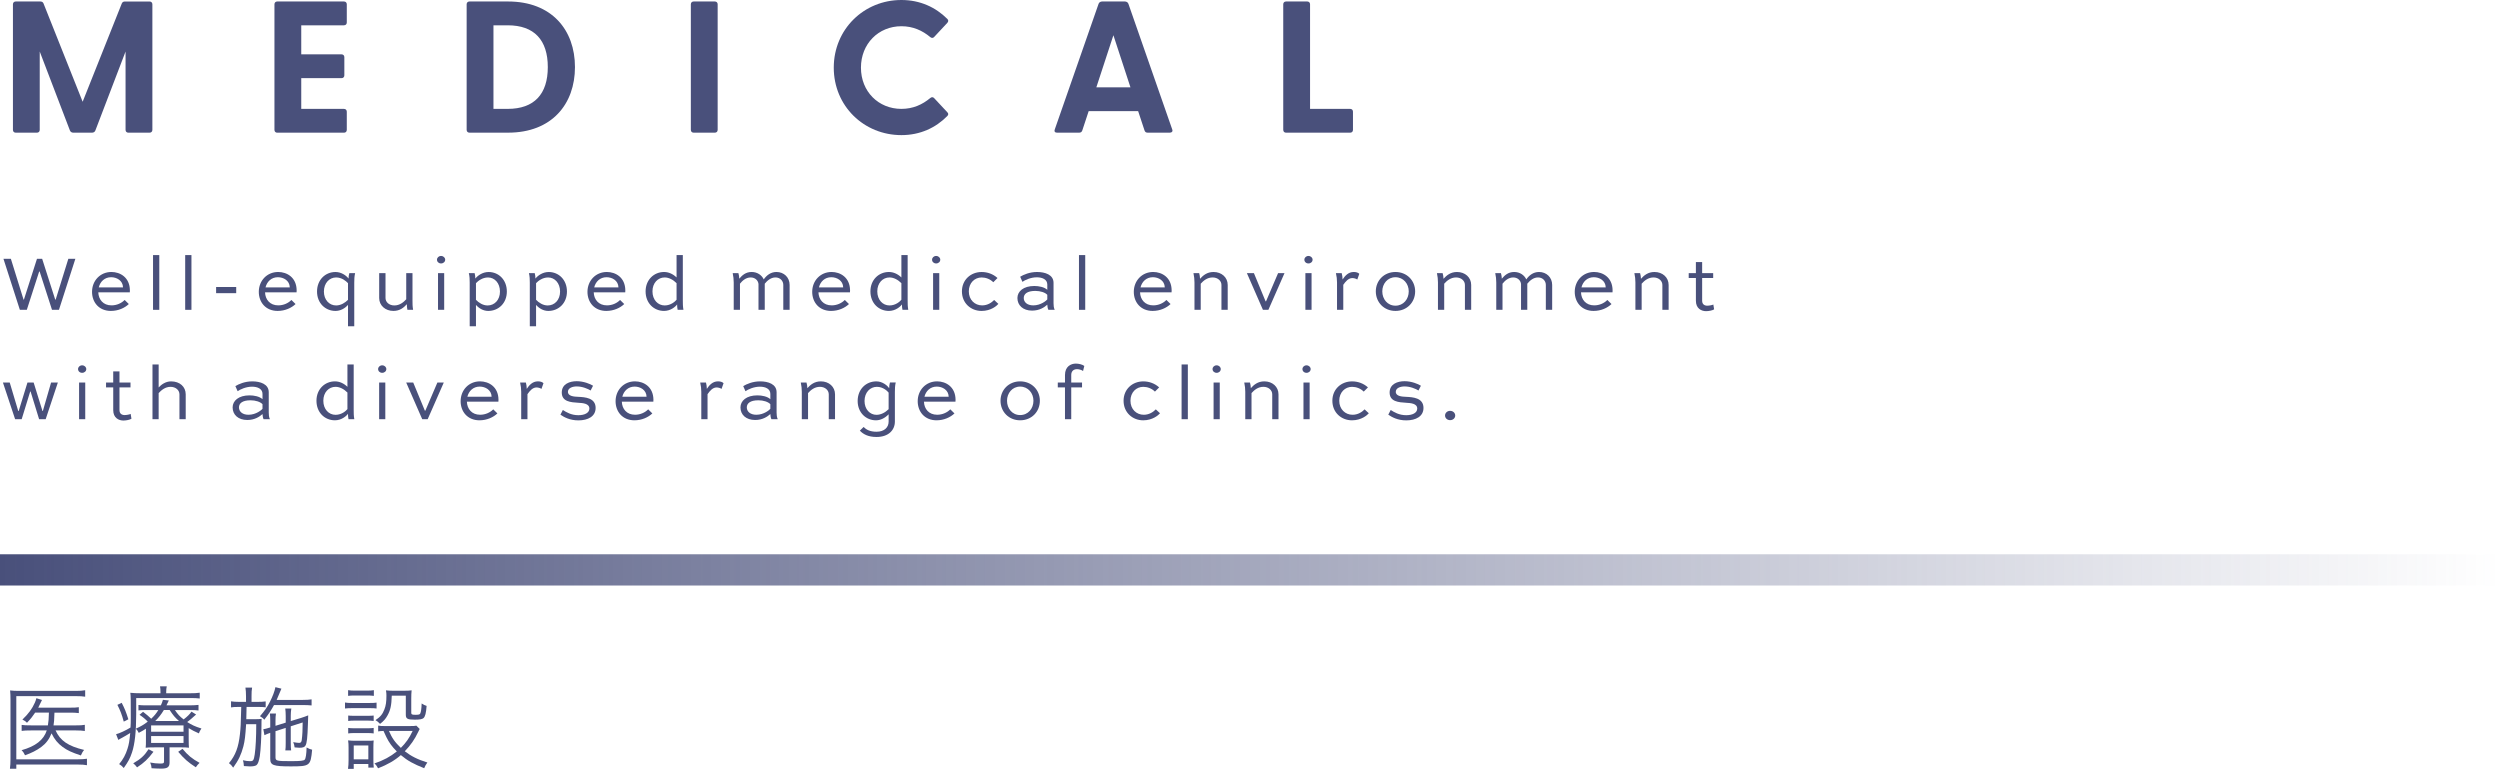 <?xml version="1.0" encoding="UTF-8"?>
<svg id="_レイヤー_2" data-name="レイヤー 2" xmlns="http://www.w3.org/2000/svg" xmlns:xlink="http://www.w3.org/1999/xlink" viewBox="0 0 240 73.811">
  <defs>
    <style>
      .cls-1 {
        fill: #49507b;
      }

      .cls-2 {
        fill: url(#_名称未設定グラデーション_15);
      }
    </style>
    <linearGradient id="_名称未設定グラデーション_15" data-name="名称未設定グラデーション 15" x1="0" y1="54.71" x2="240" y2="54.71" gradientUnits="userSpaceOnUse">
      <stop offset="0" stop-color="#49507b"/>
      <stop offset="1" stop-color="#49507b" stop-opacity="0"/>
    </linearGradient>
  </defs>
  <g id="Text">
    <g>
      <g>
        <g>
          <g>
            <path class="cls-1" d="M8.348,73.46c-.252-.045-.468-.063-.845-.063H1.566v.404h-.612c.036-.278.053-.593.053-.945v-5.676c0-.359-.009-.62-.036-.899.261.037.504.045.909.045h5.451c.333,0,.549-.018.846-.063v.621c-.279-.045-.495-.054-.837-.054H1.566v6.063h5.937c.351,0,.593-.019.845-.054v.621ZM5.335,70.122c.45.99,1.205,1.503,2.744,1.872-.135.152-.225.315-.315.53-.873-.289-1.304-.486-1.754-.819-.458-.333-.792-.737-1.061-1.304-.234.576-.531.971-.99,1.312-.459.333-.918.567-1.556.792-.09-.198-.18-.334-.333-.486,1.349-.378,2.123-.989,2.419-1.898h-1.529c-.414,0-.648.009-.882.045v-.576c.243.037.431.045.891.045h1.628c.063-.387.081-.604.099-1.223h-1.323c-.27.396-.404.576-.782.971-.135-.135-.243-.207-.441-.306.594-.567.935-1.034,1.197-1.627.063-.145.099-.243.144-.423l.54.171q-.072.135-.198.404c-.036.081-.081.18-.162.333h3.058c.423,0,.639-.009.837-.045v.567c-.252-.035-.504-.044-.837-.044h-1.502c-.026.809-.036.854-.089,1.223h2.15c.404,0,.629-.009.855-.054v.593c-.226-.035-.486-.054-.864-.054h-1.943Z"/>
            <path class="cls-1" d="M15.407,66.453c0-.243-.009-.396-.045-.567h.647c-.036.171-.054.315-.054.567v.1h2.258c.458,0,.702-.01.962-.054v.557c-.27-.035-.486-.044-.927-.044h-5.172v1.529c0,1.673-.135,2.914-.404,3.696-.189.567-.36.882-.792,1.494-.153-.18-.225-.243-.441-.378.378-.45.63-.918.801-1.475.135-.432.18-.684.261-1.512-.387.243-.458.28-1.025.593-.027.019-.054.037-.117.073l-.215-.549c.305-.072.917-.352,1.385-.639.018-.306.027-.504.027-.936,0-1.843,0-2.06-.045-2.401.315.035.603.045.981.045h1.916v-.1ZM11.683,67.469c.278.539.414.863.639,1.583l-.441.224c-.189-.693-.333-1.061-.612-1.61l.414-.198ZM14.732,72.173c-.531.702-.899,1.053-1.574,1.494-.144-.189-.225-.28-.369-.387.72-.415,1.08-.747,1.475-1.359l.468.252ZM14.012,69.952c-.215.144-.351.224-.692.404-.081-.171-.135-.252-.279-.404.477-.217.746-.369,1.143-.675-.261-.27-.468-.441-.792-.656l.342-.289c.368.289.549.441.782.667.324-.315.459-.478.684-.836h-1.17c-.342,0-.549.009-.738.035v-.521c.216.028.396.037.756.037h1.394c.099-.208.126-.297.198-.532l.567.063c-.126.271-.153.334-.225.469h2.221c.36,0,.621-.019.855-.045v.539c-.216-.035-.441-.044-.836-.044h-1.43c.288.422.45.602.836.899.369-.28.576-.495.756-.747l.441.278c-.423.387-.594.523-.855.721.441.278.738.422,1.367.62-.144.226-.189.297-.243.469-.431-.189-.639-.297-.98-.504v1.071c0,.458.009.593.026.809-.215-.026-.44-.035-.755-.035h-1.107v1.447c0,.45-.198.595-.809.595-.288,0-.603-.019-.918-.037-.018-.207-.045-.333-.135-.549.333.063.639.1.971.1.306,0,.36-.037.36-.215v-1.34h-.918c-.387,0-.612.009-.845.035.026-.27.026-.35.026-.791v-1.034ZM14.507,70.248h3.112v-.611h-3.112v.611ZM14.507,71.319h3.112v-.656h-3.112v.656ZM17.178,69.214c-.396-.35-.539-.521-.89-1.052h-.558c-.252.422-.504.737-.828,1.052h2.276ZM17.521,71.886c.531.639.909.945,1.637,1.349-.126.108-.242.252-.36.423-.729-.469-1.107-.801-1.691-1.485l.414-.287Z"/>
            <path class="cls-1" d="M23.616,66.803c0-.313-.018-.539-.054-.791h.639c-.045.252-.053.458-.053.791v.576h.584c.315,0,.549-.009.773-.044v.567c-.198-.028-.414-.037-.773-.037h-1.061c-.01.324-.018.719-.027,1.178h.864c.279,0,.431-.009.612-.035-.018.171-.018.297-.018.539,0,1.17-.072,2.465-.162,3.05-.081.476-.179.747-.315.854-.108.082-.333.126-.62.126-.117,0-.351-.018-.593-.035-.018-.261-.037-.396-.09-.558.261.063.467.089.692.089.297,0,.351-.081.441-.665.09-.63.144-1.655.144-2.887h-.972c-.072,1.125-.126,1.592-.261,2.123-.207.791-.458,1.323-.981,2.051-.144-.207-.234-.306-.404-.432.63-.754.917-1.538,1.052-2.779.072-.656.081-.854.126-2.618h-.252c-.333,0-.531.009-.729.045v-.584c.225.035.432.053.756.053h.683v-.576ZM26.305,67.685c-.27.495-.504.855-.935,1.412-.099-.135-.216-.224-.414-.341.468-.539.693-.873.971-1.412.243-.478.441-.999.513-1.377l.576.145c-.036.081-.045.098-.152.359-.135.333-.18.441-.306.721h2.473c.396,0,.684-.019.882-.054v.584c-.252-.028-.54-.037-.872-.037h-2.735ZM27.429,69.376v-.639c0-.297-.018-.504-.045-.721h.584c-.036.217-.054.423-.054.702v.504l.972-.296c.234-.072.576-.198.702-.252-.018.458-.018.53-.027.836-.045,1.321-.099,1.834-.234,2.06-.081.152-.252.215-.576.215-.1,0-.288-.018-.468-.035-.027-.207-.054-.315-.135-.504.198.035.458.072.566.072.153,0,.226-.081.252-.261.063-.476.09-1.025.09-1.701l-1.143.369v1.592c0,.341.01.521.037.719h-.558c.027-.207.036-.368.036-.719v-1.438l-.98.313v2.502c0,.35.099.376,1.493.376.909,0,1.214-.035,1.313-.144.099-.117.162-.513.18-1.169.225.126.315.161.531.215-.144,1.548-.216,1.601-2.042,1.601-1.7,0-1.979-.107-1.979-.737v-2.483c-.198.063-.387.144-.558.226l-.108-.576c.198-.028.261-.045.612-.154l.054-.009v-.63c0-.296-.009-.485-.036-.71h.584c-.036.226-.045.404-.045.702v.476l.98-.305Z"/>
            <path class="cls-1" d="M33.12,67.441c.198.037.36.045.693.045h1.646c.36,0,.494-.009.692-.035v.565c-.171-.026-.315-.035-.629-.035h-1.709c-.297,0-.467.009-.693.035v-.576ZM33.409,73.811c.036-.243.053-.504.053-.845v-1.169c0-.289-.009-.504-.045-.721.234.028.441.037.692.037h1.134c.368,0,.468,0,.63-.028-.018.208-.027.36-.027.684v1.214c0,.27.009.486.036.71h-.521v-.35h-1.403v.467h-.549ZM33.418,66.255c.207.035.36.045.656.045h1.161c.297,0,.45-.01.656-.045v.548c-.225-.026-.378-.035-.656-.035h-1.161c-.27,0-.467.009-.656.035v-.548ZM33.427,68.692c.162.018.315.026.62.026h1.214c.315,0,.432-.009.612-.026v.521c-.207-.026-.342-.035-.612-.035h-1.214c-.288,0-.423.009-.62.035v-.521ZM33.427,69.88c.171.026.324.035.62.035h1.214c.288,0,.459-.009.612-.035v.53c-.225-.028-.315-.037-.612-.037h-1.214c-.297,0-.431.009-.62.037v-.53ZM33.958,72.894h1.403v-1.332h-1.403v1.332ZM40.29,69.979q-.045.081-.162.324c-.315.667-.711,1.242-1.269,1.818.62.476,1.214.782,2.168,1.078-.144.199-.216.334-.306.549-1.034-.413-1.583-.71-2.24-1.26-.567.504-1.269.91-2.186,1.269-.108-.207-.189-.324-.351-.467.891-.306,1.52-.647,2.15-1.151-.45-.45-.738-.836-1.007-1.386-.073-.152-.09-.18-.27-.584-.234.009-.333.018-.513.045v-.558c.171.037.369.045.612.045h2.411c.36,0,.513-.009.647-.037l.315.315ZM37.609,66.785c-.027.936-.126,1.395-.414,1.907-.18.324-.351.521-.71.801-.153-.163-.279-.271-.441-.36.458-.297.683-.567.855-1.025.144-.36.198-.747.198-1.314,0-.215-.009-.296-.045-.521.234.028.45.037.675.037h1.052c.306,0,.54-.009.738-.037-.026.243-.036.458-.036.819v1.34c0,.152.073.189.405.189.306,0,.414-.028.458-.126.073-.144.117-.45.135-.962.198.126.288.171.476.234-.053.7-.135,1.015-.297,1.169-.126.107-.36.152-.836.152-.71,0-.864-.089-.864-.476v-1.827h-1.349ZM37.339,70.167c.297.693.567,1.08,1.143,1.629.486-.486.801-.927,1.134-1.629h-2.276Z"/>
          </g>
          <g>
            <path class="cls-1" d="M1.242,12.467V.413c0-.161.108-.27.271-.27h2.355c.145,0,.252.054.306.18l3.76,9.445L11.696.324c.054-.126.161-.18.306-.18h2.355c.163,0,.271.108.271.27v12.054c0,.161-.108.27-.271.27h-2.032c-.163,0-.271-.108-.271-.27v-7.521l-2.896,7.575c-.054.144-.18.215-.324.215h-1.799c-.144,0-.27-.072-.324-.215l-2.896-7.575v7.521c0,.161-.108.27-.271.27H1.513c-.163,0-.271-.108-.271-.27Z"/>
            <path class="cls-1" d="M26.347,12.467V.413c0-.161.108-.27.271-.27h6.404c.161,0,.27.108.27.27v1.746c0,.161-.108.27-.27.27h-4.102v2.788h3.867c.163,0,.27.108.27.271v1.745c0,.161-.107.27-.27.27h-3.867v2.95h4.102c.161,0,.27.108.27.271v1.745c0,.161-.108.27-.27.27h-6.404c-.163,0-.271-.108-.271-.27Z"/>
            <path class="cls-1" d="M44.798,12.467V.413c0-.161.108-.27.271-.27h3.706c4.208,0,6.422,2.752,6.422,6.297,0,3.543-2.213,6.296-6.422,6.296h-3.706c-.163,0-.271-.108-.271-.27ZM48.739,10.452c2.555,0,3.85-1.421,3.85-4.011,0-2.591-1.295-4.012-3.85-4.012h-1.367v8.023h1.367Z"/>
            <path class="cls-1" d="M66.321,12.467V.413c0-.161.108-.27.271-.27h2.032c.163,0,.271.108.271.27v12.054c0,.161-.108.27-.271.27h-2.032c-.163,0-.271-.108-.271-.27Z"/>
            <path class="cls-1" d="M80.041,6.494c0-3.687,2.896-6.494,6.494-6.494,1.799,0,3.293.702,4.408,1.816.126.126.108.252,0,.378l-1.258,1.349c-.108.126-.252.126-.378.019-.756-.63-1.655-1.044-2.771-1.044-2.212,0-3.885,1.692-3.885,3.976,0,2.285,1.673,3.958,3.885,3.958,1.116,0,2.016-.413,2.771-1.043.126-.108.27-.108.378.018l1.258,1.349c.108.108.126.234,0,.36-1.115,1.134-2.609,1.835-4.408,1.835-3.598,0-6.494-2.789-6.494-6.478Z"/>
            <path class="cls-1" d="M108.325.36l4.21,12.07c.072.18-.035.306-.233.306h-2.124c-.144,0-.252-.054-.305-.215l-.612-1.853h-4.749l-.612,1.853c-.054.161-.161.215-.306.215h-2.123c-.198,0-.287-.126-.215-.306L105.466.36c.054-.145.198-.217.341-.217h2.177c.144,0,.289.072.341.217ZM108.523,8.383l-1.636-5.001-1.638,5.001h3.274Z"/>
            <path class="cls-1" d="M123.191,12.467V.413c0-.161.108-.27.271-.27h2.032c.163,0,.271.108.271.27v10.039h3.85c.161,0,.27.108.27.271v1.745c0,.161-.108.27-.27.27h-6.152c-.163,0-.271-.108-.271-.27Z"/>
          </g>
        </g>
        <rect class="cls-2" y="53.21" width="240" height="3"/>
      </g>
      <g>
        <path class="cls-1" d="M1.043,24.842l1.217,3.917h.037l1.254-3.917h.495l1.254,3.917h.045l1.216-3.917h.675l-1.576,4.901h-.668l-1.187-3.678h-.044l-1.187,3.678h-.668l-1.576-4.901h.712Z"/>
        <path class="cls-1" d="M12.365,29.188c-.382.368-1.006.661-1.72.661-1.141,0-1.809-.826-1.809-1.833,0-1.065.781-1.906,1.862-1.906.833,0,1.765.517,1.772,1.771,0,.053,0,.12-.007.18h-3.026c.023.691.466,1.254,1.269,1.254.504,0,.961-.211,1.261-.519l.398.391ZM9.482,27.589h2.328c-.016-.661-.609-.976-1.141-.976-.631,0-1.052.428-1.187.976Z"/>
        <path class="cls-1" d="M14.691,29.744v-5.256h.601v5.256h-.601Z"/>
        <path class="cls-1" d="M17.778,29.744v-5.256h.601v5.256h-.601Z"/>
        <path class="cls-1" d="M20.747,27.552h1.929v.592h-1.929v-.592Z"/>
        <path class="cls-1" d="M28.374,29.188c-.384.368-1.006.661-1.72.661-1.141,0-1.809-.826-1.809-1.833,0-1.065.781-1.906,1.862-1.906.833,0,1.764.517,1.772,1.771,0,.053,0,.12-.009.18h-3.025c.022.691.466,1.254,1.269,1.254.504,0,.961-.211,1.261-.519l.398.391ZM25.491,27.589h2.328c-.016-.661-.608-.976-1.141-.976-.631,0-1.052.428-1.187.976Z"/>
        <path class="cls-1" d="M33.408,31.32v-2.049c-.293.33-.721.579-1.201.579-.961,0-1.772-.735-1.772-1.862,0-1.134.804-1.876,1.772-1.876.57,0,1.036.344,1.254.63,0-.18.022-.337.075-.519h.555c-.075.316-.082.615-.082.908v4.189h-.601ZM33.408,27.183c-.196-.209-.601-.548-1.141-.548-.639,0-1.172.533-1.172,1.352,0,.81.526,1.336,1.172,1.336.464,0,.877-.271,1.141-.541v-1.6Z"/>
        <path class="cls-1" d="M39.599,26.222v2.621c0,.286,0,.593.06.901h-.548c-.038-.166-.053-.375-.053-.541-.293.324-.668.646-1.292.646-.773,0-1.365-.519-1.365-1.239v-2.388h.608v2.388c0,.398.353.713.848.713.51,0,.886-.308,1.141-.593v-2.508h.601Z"/>
        <path class="cls-1" d="M42.34,24.571c.226,0,.398.166.398.36,0,.202-.173.36-.398.36-.224,0-.39-.158-.39-.36,0-.195.166-.36.39-.36ZM42.049,29.744v-3.521h.593v3.521h-.593Z"/>
        <path class="cls-1" d="M45.091,31.32v-4.189c0-.293-.007-.592-.083-.908h.557c.044.182.067.338.067.519.224-.286.697-.63,1.276-.63.954,0,1.749.743,1.749,1.876,0,1.126-.81,1.862-1.787,1.862-.472,0-.894-.249-1.178-.579v2.049h-.601ZM45.692,28.783c.262.27.661.541,1.118.541.661,0,1.187-.526,1.187-1.336,0-.819-.517-1.352-1.148-1.352-.541,0-.961.338-1.156.548v1.6Z"/>
        <path class="cls-1" d="M50.861,31.32v-4.189c0-.293-.007-.592-.083-.908h.557c.044.182.067.338.067.519.226-.286.697-.63,1.276-.63.954,0,1.749.743,1.749,1.876,0,1.126-.81,1.862-1.787,1.862-.473,0-.892-.249-1.178-.579v2.049h-.601ZM51.462,28.783c.262.27.661.541,1.118.541.661,0,1.187-.526,1.187-1.336,0-.819-.519-1.352-1.148-1.352-.541,0-.961.338-1.156.548v1.6Z"/>
        <path class="cls-1" d="M59.926,29.188c-.382.368-1.006.661-1.72.661-1.141,0-1.809-.826-1.809-1.833,0-1.065.781-1.906,1.862-1.906.833,0,1.765.517,1.772,1.771,0,.053,0,.12-.007.18h-3.026c.023.691.466,1.254,1.269,1.254.504,0,.961-.211,1.261-.519l.398.391ZM57.043,27.589h2.328c-.016-.661-.609-.976-1.141-.976-.631,0-1.052.428-1.187.976Z"/>
        <path class="cls-1" d="M65.054,29.744c-.037-.166-.051-.353-.051-.519-.173.24-.639.624-1.254.624-.968,0-1.772-.735-1.772-1.878,0-1.118.812-1.86,1.772-1.86.435,0,.855.188,1.201.524v-2.147h.601v4.355c0,.286,0,.593.06.901h-.557ZM62.637,27.971c0,.819.526,1.352,1.172,1.352.601,0,1.014-.391,1.141-.548v-1.592c-.331-.33-.737-.548-1.141-.548-.646,0-1.172.526-1.172,1.336Z"/>
        <path class="cls-1" d="M70.437,29.744v-2.628c0-.293-.031-.586-.098-.894h.548c.053.188.076.331.083.533.27-.322.615-.645,1.185-.645.548,0,.97.299,1.165.712.255-.368.653-.712,1.223-.712.713,0,1.261.517,1.261,1.245v2.388h-.608v-2.388c0-.398-.308-.721-.75-.721-.451,0-.797.316-1.03.601v2.508h-.601v-2.484c-.037-.331-.315-.624-.75-.624-.458,0-.804.316-1.028.601v2.508h-.601Z"/>
        <path class="cls-1" d="M81.501,29.188c-.384.368-1.006.661-1.72.661-1.141,0-1.809-.826-1.809-1.833,0-1.065.781-1.906,1.862-1.906.833,0,1.764.517,1.772,1.771,0,.053,0,.12-.009.18h-3.025c.022.691.466,1.254,1.269,1.254.504,0,.961-.211,1.261-.519l.398.391ZM78.618,27.589h2.328c-.016-.661-.608-.976-1.141-.976-.631,0-1.052.428-1.187.976Z"/>
        <path class="cls-1" d="M86.637,29.744c-.037-.166-.051-.353-.051-.519-.173.24-.639.624-1.254.624-.968,0-1.772-.735-1.772-1.878,0-1.118.812-1.86,1.772-1.86.435,0,.855.188,1.201.524v-2.147h.601v4.355c0,.286,0,.593.06.901h-.557ZM84.22,27.971c0,.819.526,1.352,1.172,1.352.601,0,1.014-.391,1.141-.548v-1.592c-.331-.33-.737-.548-1.141-.548-.646,0-1.172.526-1.172,1.336Z"/>
        <path class="cls-1" d="M89.868,24.571c.226,0,.398.166.398.36,0,.202-.173.36-.398.36-.224,0-.39-.158-.39-.36,0-.195.166-.36.39-.36ZM89.577,29.744v-3.521h.593v3.521h-.593Z"/>
        <path class="cls-1" d="M95.356,27.094c-.308-.308-.728-.458-1.118-.458-.677,0-1.232.526-1.232,1.336,0,.819.579,1.345,1.276,1.345.533,0,.924-.278,1.157-.519l.404.375c-.142.173-.705.677-1.613.677-1.014,0-1.885-.735-1.885-1.878,0-1.118.855-1.86,1.893-1.86.548,0,1.096.188,1.523.577l-.406.406Z"/>
        <path class="cls-1" d="M97.935,26.568c.315-.195.908-.457,1.622-.457.773,0,1.583.262,1.583,1.043v1.951c0,.188.015.451.113.639h-.608c-.067-.127-.098-.337-.105-.495-.271.248-.743.57-1.463.57-.864,0-1.405-.502-1.405-1.208,0-.639.579-1.156,1.622-1.156.437,0,.968.104,1.247.368v-.504c0-.495-.473-.697-1.006-.697-.577,0-1.134.255-1.381.435l-.217-.488ZM100.54,28.745v-.442c-.202-.226-.668-.375-1.148-.375-.795,0-1.112.3-1.112.683,0,.39.324.706.917.706.735,0,1.276-.48,1.343-.571Z"/>
        <path class="cls-1" d="M103.581,29.744v-5.256h.601v5.256h-.601Z"/>
        <path class="cls-1" d="M112.374,29.188c-.384.368-1.006.661-1.72.661-1.141,0-1.809-.826-1.809-1.833,0-1.065.781-1.906,1.862-1.906.833,0,1.764.517,1.772,1.771,0,.053,0,.12-.009.18h-3.025c.022.691.466,1.254,1.269,1.254.504,0,.961-.211,1.261-.519l.398.391ZM109.491,27.589h2.328c-.016-.661-.608-.976-1.141-.976-.631,0-1.052.428-1.187.976Z"/>
        <path class="cls-1" d="M114.67,29.744v-2.628c0-.284-.031-.586-.098-.894h.548c.053.188.076.338.083.542.292-.324.675-.653,1.298-.653.773,0,1.359.517,1.359,1.245v2.388h-.601v-2.388c0-.398-.353-.721-.848-.721-.519,0-.886.316-1.141.601v2.508h-.601Z"/>
        <path class="cls-1" d="M123.312,26.222l-1.547,3.521h-.524l-1.54-3.521h.675l1.119,2.704h.045l1.156-2.704h.615Z"/>
        <path class="cls-1" d="M125.611,24.571c.224,0,.397.166.397.36,0,.202-.173.36-.397.36-.226,0-.391-.158-.391-.36,0-.195.166-.36.391-.36ZM125.318,29.744v-3.521h.592v3.521h-.592Z"/>
        <path class="cls-1" d="M128.354,29.744v-2.628c0-.293-.031-.586-.105-.894h.555c.053.204.076.375.083.609.24-.36.555-.721,1.074-.721.217,0,.428.059.532.179l-.195.548c-.105-.089-.337-.142-.473-.142-.382,0-.661.346-.87.646v2.402h-.601Z"/>
        <path class="cls-1" d="M133.963,26.111c1.103,0,1.891.825,1.891,1.86,0,1.052-.788,1.878-1.891,1.878-1.097,0-1.885-.826-1.885-1.878,0-1.036.788-1.86,1.885-1.86ZM133.963,29.345c.765,0,1.276-.623,1.276-1.374,0-.727-.511-1.358-1.276-1.358-.759,0-1.263.631-1.263,1.358,0,.751.504,1.374,1.263,1.374Z"/>
        <path class="cls-1" d="M138.044,29.744v-2.628c0-.284-.031-.586-.098-.894h.548c.053.188.075.338.083.542.293-.324.675-.653,1.298-.653.773,0,1.359.517,1.359,1.245v2.388h-.601v-2.388c0-.398-.353-.721-.848-.721-.519,0-.886.316-1.141.601v2.508h-.601Z"/>
        <path class="cls-1" d="M143.641,29.744v-2.628c0-.293-.031-.586-.098-.894h.548c.053.188.076.331.083.533.27-.322.615-.645,1.185-.645.548,0,.97.299,1.165.712.255-.368.653-.712,1.223-.712.713,0,1.261.517,1.261,1.245v2.388h-.608v-2.388c0-.398-.308-.721-.75-.721-.451,0-.797.316-1.03.601v2.508h-.601v-2.484c-.037-.331-.315-.624-.75-.624-.458,0-.804.316-1.028.601v2.508h-.601Z"/>
        <path class="cls-1" d="M154.704,29.188c-.382.368-1.006.661-1.72.661-1.141,0-1.809-.826-1.809-1.833,0-1.065.781-1.906,1.862-1.906.833,0,1.765.517,1.772,1.771,0,.053,0,.12-.007.18h-3.026c.023.691.466,1.254,1.269,1.254.504,0,.961-.211,1.261-.519l.398.391ZM151.821,27.589h2.328c-.016-.661-.609-.976-1.141-.976-.631,0-1.052.428-1.187.976Z"/>
        <path class="cls-1" d="M156.999,29.744v-2.628c0-.284-.031-.586-.098-.894h.548c.053.188.075.338.083.542.293-.324.675-.653,1.298-.653.773,0,1.359.517,1.359,1.245v2.388h-.601v-2.388c0-.398-.353-.721-.848-.721-.519,0-.886.316-1.141.601v2.508h-.601Z"/>
        <path class="cls-1" d="M162.115,26.222h.69v-1.066h.601v1.066h1.059v.466h-1.059v2.186c0,.33.218.472.488.472.188,0,.48-.053.586-.111l.075.464c-.142.098-.502.173-.772.173-.444,0-.977-.248-.977-.998v-2.186h-.69v-.466Z"/>
        <path class="cls-1" d="M5.555,36.722l-1.17,3.521h-.631l-.817-2.657h-.038l-.817,2.657h-.631l-1.17-3.521h.653l.817,2.733h.045l.841-2.733h.593l.848,2.733h.037l.79-2.733h.652Z"/>
        <path class="cls-1" d="M7.884,35.071c.224,0,.397.166.397.36,0,.202-.173.36-.397.36-.226,0-.391-.158-.391-.36,0-.195.166-.36.391-.36ZM7.591,40.244v-3.521h.592v3.521h-.592Z"/>
        <path class="cls-1" d="M10.179,36.722h.69v-1.066h.601v1.066h1.059v.466h-1.059v2.186c0,.33.218.472.488.472.189,0,.48-.053.586-.111l.075.464c-.142.098-.502.173-.773.173-.442,0-.976-.248-.976-.998v-2.186h-.69v-.466Z"/>
        <path class="cls-1" d="M14.638,40.244v-5.256h.593v2.208c.255-.277.668-.584,1.192-.584.841,0,1.405.517,1.405,1.245v2.388h-.601v-2.388c0-.398-.353-.721-.857-.721-.51,0-.885.322-1.14.601v2.508h-.593Z"/>
        <path class="cls-1" d="M22.595,37.068c.315-.195.908-.457,1.622-.457.773,0,1.583.262,1.583,1.043v1.951c0,.188.015.451.113.639h-.608c-.067-.127-.098-.337-.105-.495-.271.248-.743.57-1.463.57-.864,0-1.405-.502-1.405-1.208,0-.639.579-1.156,1.622-1.156.437,0,.968.104,1.247.368v-.504c0-.495-.473-.697-1.006-.697-.577,0-1.134.255-1.381.435l-.217-.488ZM25.2,39.245v-.442c-.202-.226-.668-.375-1.148-.375-.795,0-1.112.3-1.112.683,0,.39.324.706.917.706.735,0,1.276-.48,1.343-.571Z"/>
        <path class="cls-1" d="M33.457,40.244c-.037-.166-.051-.353-.051-.519-.173.24-.639.624-1.254.624-.968,0-1.772-.735-1.772-1.878,0-1.118.812-1.86,1.772-1.86.435,0,.855.188,1.201.524v-2.147h.601v4.355c0,.286,0,.593.06.901h-.557ZM31.04,38.471c0,.819.526,1.352,1.172,1.352.601,0,1.014-.391,1.141-.548v-1.592c-.331-.33-.737-.548-1.141-.548-.646,0-1.172.526-1.172,1.336Z"/>
        <path class="cls-1" d="M36.689,35.071c.226,0,.398.166.398.36,0,.202-.173.36-.398.36-.224,0-.39-.158-.39-.36,0-.195.166-.36.39-.36ZM36.397,40.244v-3.521h.593v3.521h-.593Z"/>
        <path class="cls-1" d="M42.605,36.722l-1.547,3.521h-.524l-1.54-3.521h.675l1.119,2.704h.045l1.156-2.704h.615Z"/>
        <path class="cls-1" d="M47.75,39.688c-.382.368-1.006.661-1.72.661-1.141,0-1.809-.826-1.809-1.833,0-1.065.781-1.906,1.862-1.906.833,0,1.765.517,1.772,1.771,0,.053,0,.12-.007.18h-3.026c.023.691.466,1.254,1.269,1.254.504,0,.961-.211,1.261-.519l.398.391ZM44.867,38.089h2.328c-.016-.661-.609-.976-1.141-.976-.631,0-1.052.428-1.187.976Z"/>
        <path class="cls-1" d="M50.035,40.244v-2.628c0-.293-.031-.586-.105-.894h.555c.053.204.076.375.083.609.24-.36.555-.721,1.074-.721.217,0,.428.059.532.179l-.195.548c-.105-.089-.337-.142-.473-.142-.382,0-.661.346-.87.646v2.402h-.601Z"/>
        <path class="cls-1" d="M56.7,37.488c-.24-.151-.781-.391-1.329-.391-.413,0-.85.151-.85.519,0,.428.601.466.999.48.615.031,1.66.082,1.66,1.066,0,.817-.737,1.194-1.652,1.194-.826,0-1.381-.308-1.727-.548l.233-.451c.331.218.812.502,1.487.502.593,0,1.059-.217,1.059-.637,0-.488-.631-.533-1.059-.555-.728-.045-1.591-.105-1.591-.984,0-.826.765-1.088,1.433-1.088s1.299.262,1.57.435l-.233.458Z"/>
        <path class="cls-1" d="M62.625,39.688c-.384.368-1.006.661-1.72.661-1.141,0-1.809-.826-1.809-1.833,0-1.065.781-1.906,1.862-1.906.833,0,1.764.517,1.772,1.771,0,.053,0,.12-.009.18h-3.025c.022.691.466,1.254,1.269,1.254.504,0,.961-.211,1.261-.519l.398.391ZM59.742,38.089h2.328c-.016-.661-.608-.976-1.141-.976-.631,0-1.052.428-1.187.976Z"/>
        <path class="cls-1" d="M67.324,40.244v-2.628c0-.293-.031-.586-.105-.894h.555c.053.204.075.375.083.609.24-.36.555-.721,1.072-.721.218,0,.429.059.533.179l-.195.548c-.105-.089-.338-.142-.473-.142-.382,0-.661.346-.87.646v2.402h-.601Z"/>
        <path class="cls-1" d="M71.348,37.068c.315-.195.908-.457,1.622-.457.773,0,1.583.262,1.583,1.043v1.951c0,.188.015.451.113.639h-.608c-.067-.127-.098-.337-.105-.495-.271.248-.743.57-1.463.57-.864,0-1.405-.502-1.405-1.208,0-.639.579-1.156,1.622-1.156.437,0,.968.104,1.247.368v-.504c0-.495-.473-.697-1.006-.697-.577,0-1.134.255-1.381.435l-.217-.488ZM73.953,39.245v-.442c-.202-.226-.668-.375-1.148-.375-.795,0-1.112.3-1.112.683,0,.39.324.706.917.706.735,0,1.276-.48,1.343-.571Z"/>
        <path class="cls-1" d="M76.973,40.244v-2.628c0-.284-.031-.586-.098-.894h.548c.053.188.076.338.083.542.292-.324.675-.653,1.298-.653.773,0,1.359.517,1.359,1.245v2.388h-.601v-2.388c0-.398-.353-.721-.848-.721-.519,0-.886.316-1.141.601v2.508h-.601Z"/>
        <path class="cls-1" d="M85.308,39.771c-.353.368-.781.579-1.217.579-.952,0-1.756-.735-1.756-1.854,0-1.141.812-1.884,1.794-1.884.601,0,1.066.413,1.232.653,0-.182.022-.369.075-.549h.555c-.075.309-.082.617-.082.901v2.854c0,.81-.601,1.479-1.765,1.479-.803,0-1.283-.271-1.598-.609l.36-.352c.248.255.615.457,1.238.457.766,0,1.165-.428,1.165-.976v-.699ZM85.308,39.283v-1.591c-.127-.158-.533-.557-1.126-.557-.646,0-1.187.533-1.187,1.359,0,.803.519,1.329,1.148,1.329.413,0,.826-.209,1.165-.541Z"/>
        <path class="cls-1" d="M91.629,39.688c-.384.368-1.006.661-1.72.661-1.141,0-1.809-.826-1.809-1.833,0-1.065.781-1.906,1.862-1.906.833,0,1.764.517,1.772,1.771,0,.053,0,.12-.009.18h-3.025c.022.691.466,1.254,1.269,1.254.504,0,.961-.211,1.261-.519l.398.391ZM88.746,38.089h2.328c-.016-.661-.608-.976-1.141-.976-.631,0-1.052.428-1.187.976Z"/>
        <path class="cls-1" d="M97.934,36.611c1.104,0,1.893.825,1.893,1.86,0,1.052-.788,1.878-1.893,1.878-1.096,0-1.884-.826-1.884-1.878,0-1.036.788-1.86,1.884-1.86ZM97.934,39.845c.766,0,1.277-.623,1.277-1.374,0-.727-.511-1.358-1.277-1.358-.757,0-1.26.631-1.26,1.358,0,.751.502,1.374,1.26,1.374Z"/>
        <path class="cls-1" d="M102.239,36.722v-.721c0-.817.564-1.096,1.044-1.096.284,0,.645.091.81.226l-.12.488c-.12-.105-.397-.18-.577-.18-.309,0-.557.173-.557.562v.721h1.037v.466h-1.037v3.056h-.601v-3.056h-.69v-.466h.69Z"/>
        <path class="cls-1" d="M110.874,37.594c-.308-.308-.728-.458-1.118-.458-.677,0-1.232.526-1.232,1.336,0,.819.579,1.345,1.276,1.345.533,0,.924-.278,1.157-.519l.404.375c-.142.173-.705.677-1.613.677-1.014,0-1.885-.735-1.885-1.878,0-1.118.855-1.86,1.893-1.86.548,0,1.096.188,1.523.577l-.406.406Z"/>
        <path class="cls-1" d="M113.432,40.244v-5.256h.601v5.256h-.601Z"/>
        <path class="cls-1" d="M116.795,35.071c.226,0,.398.166.398.36,0,.202-.173.36-.398.36-.224,0-.39-.158-.39-.36,0-.195.166-.36.39-.36ZM116.504,40.244v-3.521h.593v3.521h-.593Z"/>
        <path class="cls-1" d="M119.546,40.244v-2.628c0-.284-.031-.586-.098-.894h.548c.053.188.075.338.083.542.293-.324.675-.653,1.298-.653.773,0,1.359.517,1.359,1.245v2.388h-.601v-2.388c0-.398-.353-.721-.848-.721-.519,0-.886.316-1.141.601v2.508h-.601Z"/>
        <path class="cls-1" d="M125.426,35.071c.224,0,.397.166.397.36,0,.202-.173.36-.397.36-.226,0-.391-.158-.391-.36,0-.195.166-.36.391-.36ZM125.133,40.244v-3.521h.592v3.521h-.592Z"/>
        <path class="cls-1" d="M130.918,37.594c-.308-.308-.728-.458-1.118-.458-.677,0-1.232.526-1.232,1.336,0,.819.579,1.345,1.276,1.345.533,0,.924-.278,1.157-.519l.404.375c-.142.173-.705.677-1.614.677-1.012,0-1.884-.735-1.884-1.878,0-1.118.855-1.86,1.893-1.86.548,0,1.096.188,1.523.577l-.406.406Z"/>
        <path class="cls-1" d="M136.174,37.488c-.24-.151-.781-.391-1.329-.391-.413,0-.85.151-.85.519,0,.428.601.466.999.48.615.031,1.66.082,1.66,1.066,0,.817-.737,1.194-1.652,1.194-.826,0-1.381-.308-1.727-.548l.233-.451c.331.218.812.502,1.487.502.593,0,1.059-.217,1.059-.637,0-.488-.631-.533-1.059-.555-.728-.045-1.591-.105-1.591-.984,0-.826.765-1.088,1.433-1.088s1.299.262,1.57.435l-.233.458Z"/>
        <path class="cls-1" d="M139.213,39.441c.277,0,.488.202.488.45s-.211.444-.488.444c-.278,0-.489-.196-.489-.444s.211-.45.489-.45Z"/>
      </g>
    </g>
  </g>
</svg>